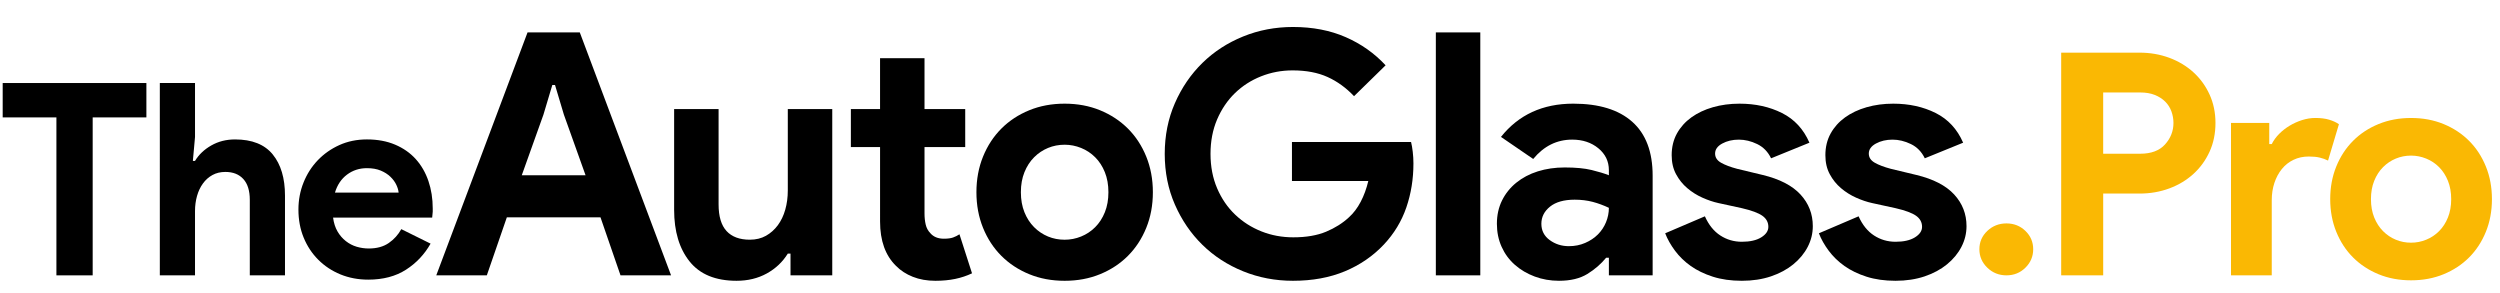 <?xml version="1.0" encoding="utf-8"?>
<!-- Generator: Adobe Illustrator 16.0.0, SVG Export Plug-In . SVG Version: 6.00 Build 0)  -->
<!DOCTYPE svg PUBLIC "-//W3C//DTD SVG 1.1//EN" "http://www.w3.org/Graphics/SVG/1.1/DTD/svg11.dtd">
<svg version="1.1" id="Layer_1" xmlns="http://www.w3.org/2000/svg" xmlns:xlink="http://www.w3.org/1999/xlink" x="0px" y="0px"
	 width="190.69px" height="22.383px" viewBox="0 56.572 190.69 22.383" enable-background="new 0 56.572 190.69 22.383"
	 xml:space="preserve">
<g>
	<path d="M4.303,77.574V65.527H0.205v-2.622h10.961v2.622H7.069v12.048H4.303z"/>
	<path d="M12.191,62.905h2.684v4.118l-0.164,1.823h0.164c0.287-0.478,0.7-0.87,1.239-1.178s1.144-0.461,1.813-0.461
		c1.297,0,2.257,0.383,2.878,1.147s0.933,1.81,0.933,3.135v6.085h-2.684v-5.758c0-0.696-0.164-1.226-0.492-1.587
		c-0.328-0.362-0.786-0.543-1.373-0.543c-0.369,0-0.696,0.078-0.983,0.235c-0.287,0.157-0.529,0.372-0.727,0.646
		c-0.198,0.273-0.349,0.591-0.451,0.952c-0.102,0.362-0.153,0.748-0.153,1.158v4.896h-2.684V62.905z"/>
	<path d="M32.843,75.156c-0.465,0.82-1.089,1.482-1.875,1.987c-0.786,0.506-1.745,0.759-2.878,0.759
		c-0.765,0-1.472-0.134-2.121-0.399c-0.649-0.267-1.212-0.639-1.69-1.117c-0.479-0.478-0.85-1.041-1.117-1.69
		c-0.266-0.648-0.399-1.362-0.399-2.141c0-0.724,0.129-1.41,0.389-2.06c0.259-0.648,0.622-1.215,1.086-1.7
		c0.464-0.484,1.014-0.871,1.649-1.158c0.635-0.286,1.335-0.43,2.1-0.43c0.806,0,1.523,0.133,2.151,0.399
		c0.628,0.267,1.154,0.635,1.578,1.106c0.423,0.471,0.744,1.028,0.963,1.67c0.218,0.642,0.328,1.339,0.328,2.09
		c0,0.096,0,0.178,0,0.246c-0.014,0.082-0.021,0.157-0.021,0.225c-0.014,0.069-0.021,0.144-0.021,0.226h-7.56
		c0.054,0.41,0.167,0.762,0.338,1.056s0.382,0.539,0.635,0.737c0.252,0.198,0.529,0.342,0.83,0.431s0.608,0.133,0.922,0.133
		c0.614,0,1.123-0.14,1.526-0.42c0.403-0.28,0.72-0.632,0.953-1.056L32.843,75.156z M30.405,71.264
		c-0.014-0.178-0.072-0.376-0.174-0.594c-0.103-0.219-0.253-0.424-0.451-0.615c-0.198-0.191-0.444-0.348-0.738-0.471
		c-0.294-0.123-0.646-0.185-1.055-0.185c-0.574,0-1.079,0.164-1.516,0.491c-0.438,0.328-0.745,0.786-0.922,1.373H30.405z"/>
	<path d="M40.239,59.044h3.985l6.962,18.53H47.33l-1.527-4.426H38.66l-1.527,4.426h-3.856L40.239,59.044z M44.664,69.94
		l-1.656-4.633l-0.673-2.251h-0.207l-0.673,2.251l-1.656,4.633H44.664z"/>
	<path d="M60.296,75.918h-0.207c-0.397,0.639-0.932,1.144-1.604,1.514c-0.673,0.371-1.441,0.557-2.303,0.557
		c-1.604,0-2.8-0.492-3.584-1.476c-0.785-0.983-1.178-2.294-1.178-3.934v-7.687h3.391v7.272c0,0.915,0.203,1.592,0.608,2.032
		c0.405,0.439,0.997,0.659,1.773,0.659c0.466,0,0.875-0.099,1.229-0.297c0.353-0.198,0.655-0.466,0.906-0.803
		c0.25-0.337,0.44-0.733,0.569-1.19s0.194-0.944,0.194-1.462v-6.212h3.391v12.682h-3.184V75.918z"/>
	<path d="M67.127,67.791h-2.226v-2.898h2.226v-3.882h3.391v3.882h3.105v2.898h-3.105v5.067c0,0.303,0.03,0.583,0.09,0.841
		s0.177,0.476,0.35,0.653c0.241,0.284,0.586,0.427,1.035,0.427c0.293,0,0.526-0.03,0.699-0.091c0.172-0.061,0.336-0.143,0.492-0.246
		l0.958,2.977c-0.397,0.189-0.824,0.332-1.281,0.427c-0.458,0.095-0.962,0.143-1.514,0.143c-0.639,0-1.212-0.102-1.721-0.304
		s-0.936-0.479-1.281-0.832c-0.812-0.793-1.217-1.92-1.217-3.382V67.791z"/>
	<path d="M81.207,64.479c0.983,0,1.885,0.168,2.705,0.505c0.819,0.336,1.527,0.803,2.122,1.397c0.595,0.596,1.061,1.307,1.397,2.135
		s0.505,1.734,0.505,2.718s-0.168,1.89-0.505,2.718s-0.802,1.54-1.397,2.135c-0.595,0.596-1.303,1.062-2.122,1.397
		c-0.82,0.337-1.721,0.505-2.705,0.505s-1.885-0.168-2.705-0.505c-0.82-0.336-1.527-0.802-2.122-1.397
		c-0.595-0.595-1.061-1.307-1.397-2.135s-0.505-1.734-0.505-2.718s0.168-1.89,0.505-2.718s0.802-1.539,1.397-2.135
		c0.595-0.595,1.302-1.062,2.122-1.397C79.321,64.647,80.223,64.479,81.207,64.479z M81.207,74.857c0.431,0,0.85-0.081,1.255-0.245
		c0.405-0.164,0.763-0.401,1.074-0.712s0.557-0.69,0.738-1.139c0.181-0.449,0.271-0.958,0.271-1.527s-0.09-1.078-0.271-1.526
		c-0.181-0.449-0.427-0.829-0.738-1.14s-0.669-0.547-1.074-0.711c-0.406-0.164-0.824-0.246-1.255-0.246
		c-0.449,0-0.872,0.082-1.268,0.246c-0.397,0.164-0.75,0.4-1.061,0.711s-0.557,0.69-0.738,1.14
		c-0.181,0.448-0.271,0.957-0.271,1.526s0.09,1.078,0.271,1.527c0.181,0.448,0.427,0.828,0.738,1.139s0.664,0.548,1.061,0.712
		C80.335,74.776,80.758,74.857,81.207,74.857z"/>
	<path d="M98.546,67.404h9.084c0.052,0.207,0.095,0.457,0.129,0.75c0.034,0.294,0.052,0.587,0.052,0.88
		c0,1.191-0.181,2.313-0.543,3.365s-0.932,1.992-1.708,2.82c-0.828,0.88-1.821,1.563-2.977,2.045
		c-1.156,0.482-2.477,0.725-3.96,0.725c-1.346,0-2.614-0.242-3.804-0.725s-2.226-1.155-3.106-2.019
		c-0.88-0.862-1.579-1.885-2.096-3.067c-0.518-1.182-0.776-2.471-0.776-3.869c0-1.397,0.259-2.687,0.776-3.869
		c0.518-1.182,1.216-2.203,2.096-3.066c0.88-0.862,1.916-1.535,3.106-2.019s2.458-0.725,3.804-0.725
		c1.501,0,2.843,0.259,4.024,0.776s2.195,1.233,3.041,2.147l-2.407,2.355c-0.604-0.638-1.276-1.126-2.019-1.462
		c-0.742-0.337-1.631-0.505-2.666-0.505c-0.845,0-1.647,0.151-2.407,0.453s-1.423,0.729-1.993,1.281
		c-0.569,0.552-1.022,1.221-1.359,2.005c-0.336,0.786-0.504,1.661-0.504,2.627c0,0.967,0.168,1.843,0.504,2.627
		c0.336,0.785,0.793,1.454,1.372,2.006c0.578,0.553,1.247,0.979,2.006,1.281s1.57,0.453,2.433,0.453
		c0.983,0,1.816-0.143,2.498-0.427c0.682-0.285,1.264-0.651,1.747-1.101c0.345-0.311,0.643-0.702,0.893-1.178
		c0.25-0.474,0.444-1.005,0.583-1.591h-5.824V67.404z"/>
	<path d="M109.52,77.574v-18.53h3.391v18.53H109.52z"/>
	<path d="M122.719,76.229h-0.207c-0.397,0.483-0.876,0.897-1.437,1.242c-0.562,0.345-1.281,0.518-2.161,0.518
		c-0.656,0-1.272-0.108-1.851-0.323c-0.578-0.216-1.083-0.514-1.514-0.894c-0.432-0.379-0.769-0.836-1.01-1.371
		c-0.242-0.535-0.362-1.121-0.362-1.76c0-0.655,0.13-1.246,0.389-1.773c0.259-0.525,0.621-0.979,1.087-1.358
		c0.466-0.379,1.013-0.668,1.643-0.867c0.63-0.198,1.316-0.298,2.058-0.298c0.828,0,1.51,0.065,2.045,0.194
		c0.534,0.13,0.975,0.264,1.32,0.401v-0.389c0-0.673-0.269-1.229-0.803-1.669c-0.535-0.439-1.199-0.66-1.993-0.66
		c-1.173,0-2.165,0.492-2.976,1.476l-2.459-1.683c1.346-1.69,3.184-2.536,5.513-2.536c1.967,0,3.468,0.462,4.503,1.385
		s1.553,2.29,1.553,4.103v7.608h-3.338V76.229z M122.719,72.424c-0.397-0.189-0.808-0.34-1.229-0.453
		c-0.423-0.111-0.885-0.168-1.385-0.168c-0.812,0-1.437,0.178-1.876,0.53c-0.44,0.354-0.66,0.79-0.66,1.308s0.211,0.932,0.634,1.242
		s0.91,0.466,1.462,0.466c0.449,0,0.863-0.082,1.242-0.246c0.38-0.164,0.703-0.379,0.971-0.646s0.475-0.578,0.621-0.933
		C122.645,73.171,122.719,72.804,122.719,72.424z"/>
	<path d="M132.863,77.989c-0.828,0-1.565-0.104-2.212-0.311c-0.647-0.207-1.208-0.479-1.683-0.815
		c-0.475-0.336-0.876-0.725-1.203-1.164c-0.328-0.44-0.579-0.885-0.751-1.333l3.028-1.294c0.293,0.655,0.686,1.143,1.178,1.462
		c0.491,0.319,1.039,0.479,1.643,0.479c0.621,0,1.113-0.111,1.476-0.336s0.544-0.492,0.544-0.803c0-0.345-0.151-0.625-0.453-0.841
		c-0.303-0.216-0.824-0.41-1.566-0.582l-1.785-0.389c-0.397-0.086-0.807-0.224-1.229-0.414c-0.423-0.189-0.807-0.431-1.151-0.725
		c-0.346-0.293-0.631-0.646-0.854-1.061c-0.225-0.415-0.336-0.897-0.336-1.45c0-0.621,0.133-1.173,0.4-1.656
		c0.268-0.482,0.635-0.893,1.101-1.229c0.466-0.336,1.013-0.595,1.644-0.776c0.629-0.181,1.307-0.271,2.031-0.271
		c1.207,0,2.286,0.237,3.235,0.712c0.948,0.475,1.647,1.229,2.096,2.265l-2.924,1.19c-0.242-0.5-0.596-0.862-1.062-1.087
		s-0.932-0.337-1.397-0.337c-0.483,0-0.906,0.1-1.269,0.298s-0.543,0.453-0.543,0.764c0,0.294,0.15,0.526,0.453,0.698
		c0.301,0.173,0.711,0.328,1.229,0.466l1.941,0.467c1.294,0.311,2.256,0.807,2.886,1.487c0.63,0.683,0.944,1.488,0.944,2.42
		c0,0.553-0.129,1.079-0.388,1.579c-0.259,0.501-0.626,0.944-1.101,1.333c-0.475,0.388-1.044,0.694-1.708,0.919
		C134.412,77.876,133.675,77.989,132.863,77.989z"/>
	<path d="M144.587,77.989c-0.828,0-1.565-0.104-2.212-0.311c-0.647-0.207-1.208-0.479-1.683-0.815
		c-0.475-0.336-0.876-0.725-1.203-1.164c-0.328-0.44-0.579-0.885-0.751-1.333l3.028-1.294c0.293,0.655,0.686,1.143,1.178,1.462
		c0.491,0.319,1.039,0.479,1.643,0.479c0.621,0,1.113-0.111,1.476-0.336s0.544-0.492,0.544-0.803c0-0.345-0.151-0.625-0.453-0.841
		c-0.303-0.216-0.824-0.41-1.566-0.582l-1.785-0.389c-0.397-0.086-0.807-0.224-1.229-0.414c-0.423-0.189-0.807-0.431-1.151-0.725
		c-0.346-0.293-0.631-0.646-0.854-1.061c-0.225-0.415-0.336-0.897-0.336-1.45c0-0.621,0.133-1.173,0.4-1.656
		c0.268-0.482,0.635-0.893,1.101-1.229c0.466-0.336,1.013-0.595,1.644-0.776c0.629-0.181,1.307-0.271,2.031-0.271
		c1.207,0,2.286,0.237,3.235,0.712c0.948,0.475,1.647,1.229,2.096,2.265l-2.924,1.19c-0.242-0.5-0.596-0.862-1.062-1.087
		s-0.932-0.337-1.397-0.337c-0.483,0-0.906,0.1-1.269,0.298s-0.543,0.453-0.543,0.764c0,0.294,0.15,0.526,0.453,0.698
		c0.301,0.173,0.711,0.328,1.229,0.466l1.941,0.467c1.294,0.311,2.256,0.807,2.886,1.487c0.63,0.683,0.944,1.488,0.944,2.42
		c0,0.553-0.129,1.079-0.388,1.579c-0.259,0.501-0.626,0.944-1.101,1.333c-0.475,0.388-1.044,0.694-1.708,0.919
		C146.136,77.876,145.398,77.989,144.587,77.989z"/>
	<path fill="#FAB803" d="M153.044,77.574c-0.569,0-1.056-0.194-1.459-0.584c-0.403-0.389-0.605-0.858-0.605-1.408
		s0.202-1.016,0.605-1.397c0.403-0.381,0.89-0.572,1.459-0.572s1.051,0.191,1.446,0.572c0.396,0.382,0.594,0.848,0.594,1.397
		s-0.198,1.02-0.594,1.408C154.095,77.38,153.613,77.574,153.044,77.574z"/>
	<path fill="#FAB803" d="M157.219,77.574V60.588h5.979c0.807,0,1.562,0.131,2.266,0.392c0.703,0.261,1.316,0.629,1.839,1.104
		c0.521,0.474,0.933,1.04,1.233,1.696c0.3,0.656,0.451,1.38,0.451,2.17c0,0.807-0.151,1.539-0.451,2.194
		c-0.301,0.657-0.712,1.223-1.233,1.696c-0.522,0.475-1.136,0.843-1.839,1.104c-0.704,0.261-1.459,0.392-2.266,0.392h-2.775v6.239
		H157.219z M163.245,68.298c0.838,0,1.471-0.237,1.897-0.711c0.427-0.475,0.641-1.021,0.641-1.638c0-0.3-0.052-0.593-0.154-0.878
		c-0.103-0.284-0.261-0.533-0.475-0.747c-0.213-0.213-0.479-0.383-0.795-0.51c-0.316-0.126-0.688-0.189-1.114-0.189h-2.823v4.673
		H163.245z"/>
	<path fill="#FAB803" d="M170.172,65.949h2.918v1.613h0.19c0.143-0.284,0.332-0.545,0.569-0.782s0.502-0.444,0.795-0.62
		c0.292-0.177,0.608-0.318,0.948-0.428c0.34-0.108,0.677-0.162,1.009-0.162c0.411,0,0.763,0.044,1.056,0.132
		c0.292,0.088,0.541,0.202,0.747,0.343l-0.83,2.775c-0.189-0.095-0.399-0.17-0.629-0.226s-0.51-0.083-0.842-0.083
		c-0.428,0-0.815,0.084-1.163,0.251c-0.348,0.166-0.645,0.401-0.89,0.703s-0.435,0.656-0.569,1.062
		c-0.134,0.405-0.201,0.847-0.201,1.323v5.724h-3.108V65.949z"/>
	<path fill="#FAB803" d="M183.907,65.571c0.902,0,1.729,0.154,2.479,0.462c0.751,0.309,1.399,0.735,1.945,1.281
		s0.973,1.198,1.281,1.957c0.309,0.76,0.463,1.59,0.463,2.491s-0.154,1.732-0.463,2.491s-0.735,1.411-1.281,1.957
		s-1.194,0.973-1.945,1.281s-1.577,0.463-2.479,0.463c-0.901,0-1.728-0.154-2.479-0.463c-0.752-0.309-1.4-0.735-1.945-1.281
		c-0.546-0.546-0.973-1.198-1.281-1.957s-0.463-1.59-0.463-2.491s0.154-1.731,0.463-2.491c0.309-0.759,0.735-1.411,1.281-1.957
		c0.545-0.546,1.193-0.973,1.945-1.281C182.18,65.725,183.006,65.571,183.907,65.571z M183.907,75.083
		c0.396,0,0.779-0.074,1.151-0.226c0.371-0.149,0.699-0.367,0.984-0.652c0.284-0.284,0.51-0.632,0.676-1.044
		c0.166-0.41,0.249-0.877,0.249-1.399c0-0.521-0.083-0.988-0.249-1.399s-0.392-0.76-0.676-1.044
		c-0.285-0.285-0.613-0.502-0.984-0.652c-0.372-0.15-0.756-0.226-1.151-0.226c-0.411,0-0.799,0.075-1.162,0.226
		c-0.364,0.15-0.688,0.367-0.973,0.652c-0.284,0.284-0.51,0.633-0.676,1.044s-0.249,0.878-0.249,1.399
		c0,0.522,0.083,0.989,0.249,1.399c0.166,0.412,0.392,0.76,0.676,1.044c0.285,0.285,0.608,0.503,0.973,0.652
		C183.108,75.009,183.496,75.083,183.907,75.083z"/>
</g>
</svg>
